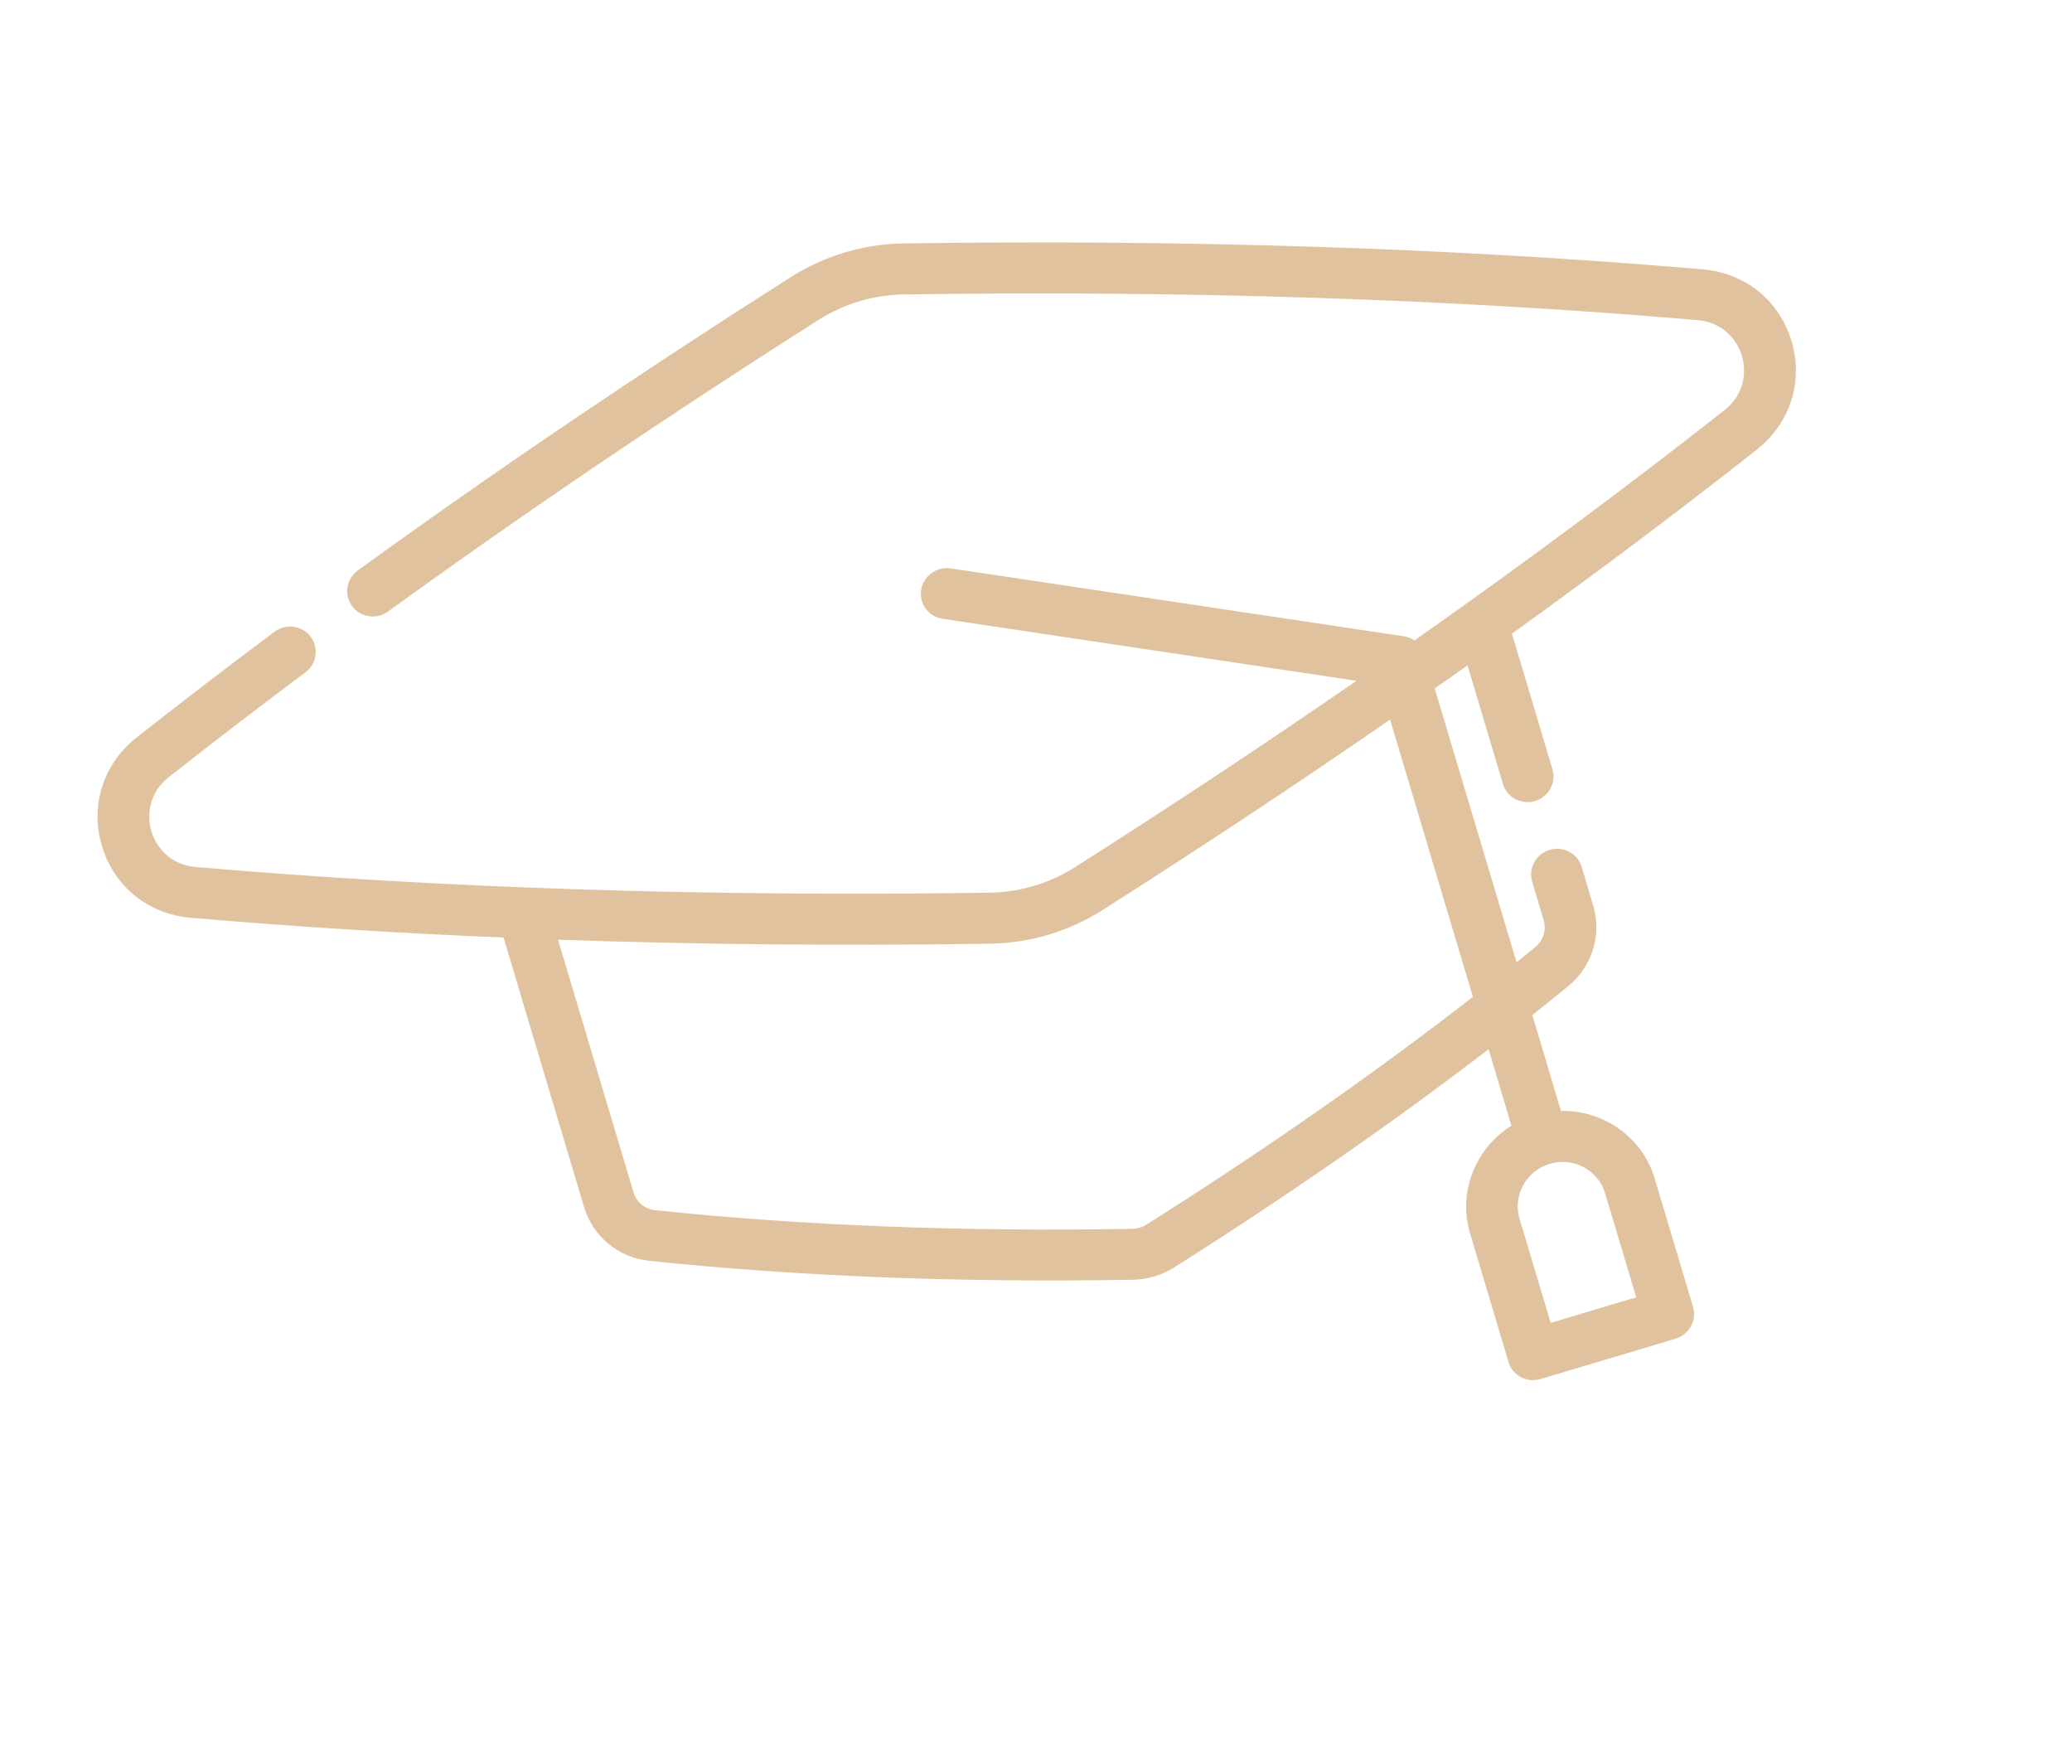 <svg fill="none" height="40" viewBox="0 0 47 40" width="47" xmlns="http://www.w3.org/2000/svg"><path d="m38.621 6.109c-5.612-.485-11.71-.682-18.124-.588-.909.013-1.795.278-2.563.766-3.46 2.198-6.762 4.435-9.817 6.65-.262.19-.32.552-.13.809.19.257.556.312.817.122 3.035-2.2 6.317-4.424 9.757-6.609.582-.37 1.254-.571 1.944-.581 6.375-.094 12.433.102 18.005.583.576.05.896.451 1.003.81.107.359.06.871-.394 1.229-2.208 1.738-4.559 3.484-7.036 5.226-.071-.049-.153-.082-.242-.096l-10.275-1.539c-.319-.048-.619.17-.67.485-.051.316.167.611.486.658l9.387 1.406c-2.05 1.415-4.18 2.826-6.382 4.225-.582.37-1.254.571-1.944.581-6.38.094-12.438-.102-18.005-.583-.577-.05-.897-.452-1.004-.811-.107-.359-.06-.87.395-1.228 1-.787 2.042-1.586 3.098-2.375.259-.193.312-.556.118-.81-.194-.254-.561-.304-.819-.111-1.064.795-2.115 1.6-3.122 2.393-.763.601-1.067 1.546-.792 2.466.275.92 1.047 1.544 2.016 1.628 2.287.198 4.656.346 7.094.448l1.827 6.114c.199.666.779 1.144 1.478 1.218 3.352.353 7.047.498 10.984.429.161-.004.321-.029.474-.075.153-.046.3-.112.44-.199 2.585-1.633 4.978-3.294 7.141-4.955l.518 1.735c-.81.506-1.22 1.499-.937 2.445l.871 2.915c.091.306.417.478.727.386l3.063-.915c.31-.093.487-.416.396-.721l-.871-2.915c-.283-.946-1.171-1.551-2.125-1.53l-.65-2.174c.275-.218.546-.436.812-.654.545-.445.768-1.163.569-1.83l-.262-.877c-.091-.306-.417-.478-.727-.386-.31.093-.487.416-.396.721l.262.877c.066.22-.008.458-.188.605-.141.116-.284.231-.428.347l-1.856-6.21c.249-.175.497-.349.744-.524l.804 2.691c.091.306.417.478.727.386.31-.093.487-.416.396-.721l-.919-3.075c1.933-1.39 3.787-2.782 5.549-4.169.763-.602 1.067-1.547.792-2.467-.275-.92-1.047-1.543-2.015-1.627zm-2.212 20.952.706 2.361-1.94.58-.706-2.361c-.158-.527.149-1.087.684-1.246.535-.16 1.098.139 1.256.667zm-2.999-4.453c-2.227 1.731-4.711 3.465-7.408 5.168-.094.059-.203.09-.307.093-3.886.068-7.532-.074-10.836-.423-.231-.024-.422-.182-.488-.403l-1.713-5.731c3.16.11 6.432.141 9.793.091.455-.007.903-.076 1.335-.205.431-.129.845-.317 1.228-.561 2.25-1.43 4.425-2.871 6.518-4.317z" fill="#cd9e61" fill-opacity=".61"/></svg>